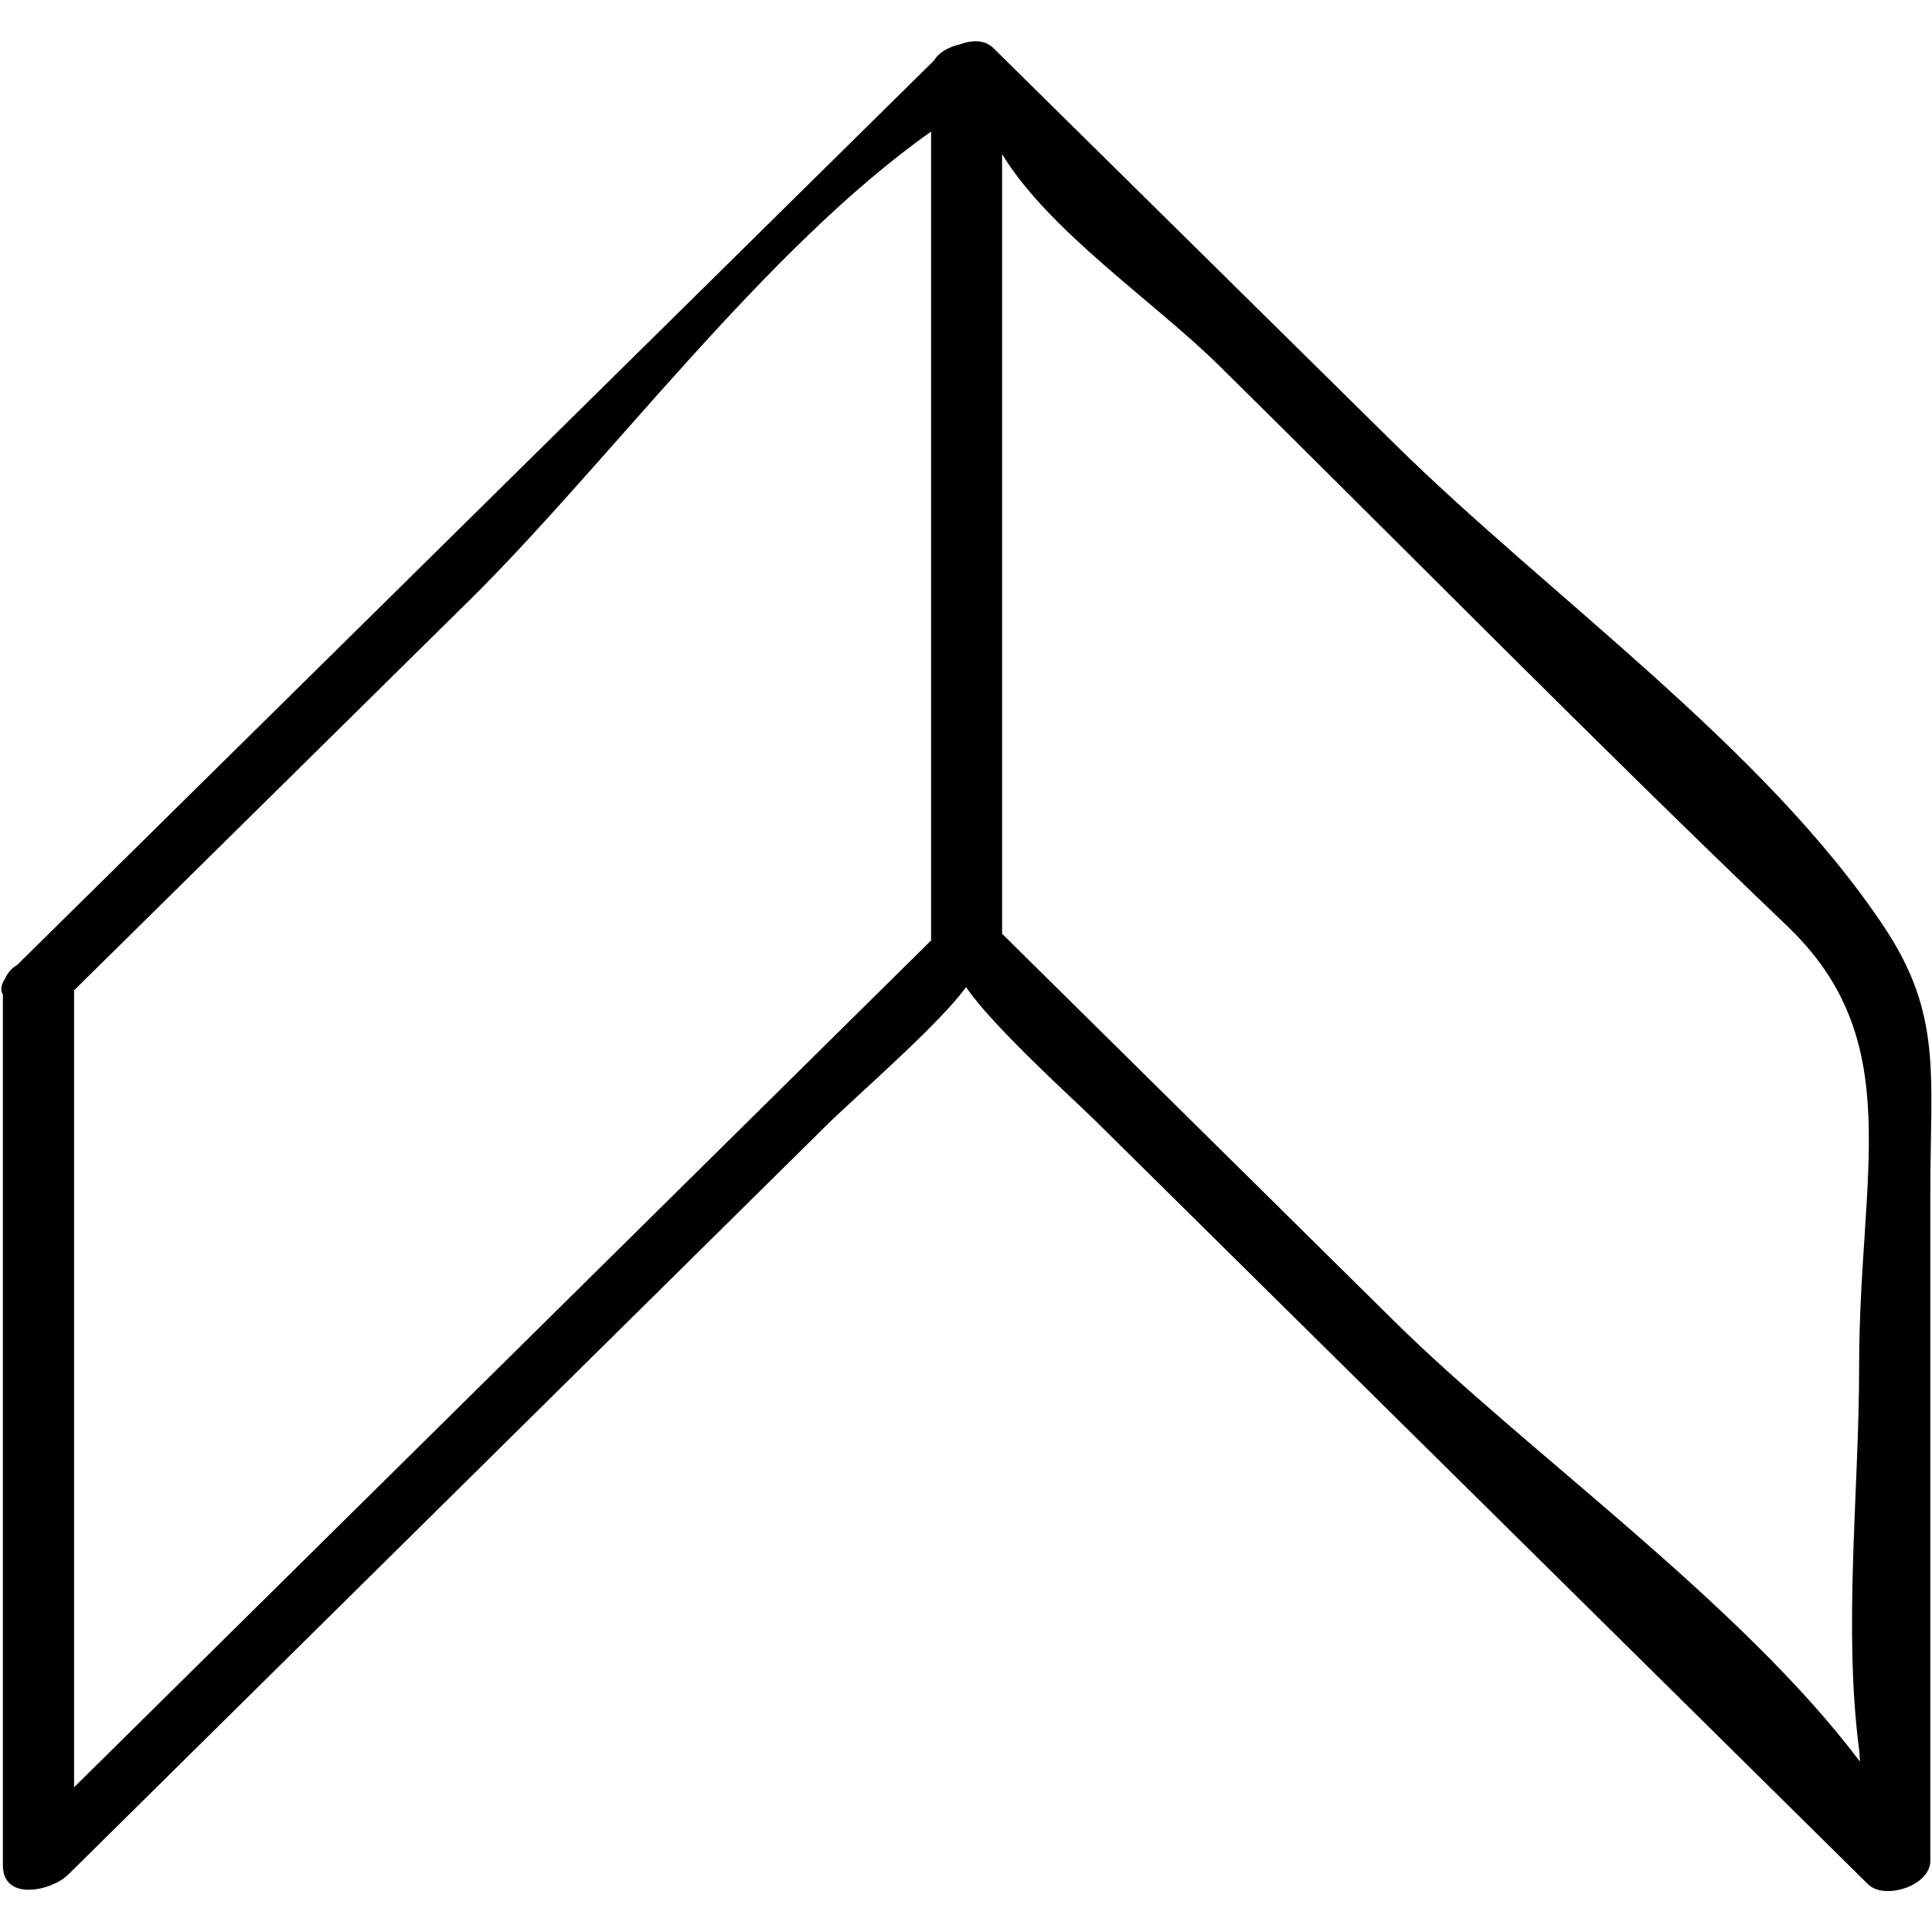 <?xml version="1.0" ?><svg enable-background="new 0 0 32 32" version="1.1" viewBox="0 0 32 32" xml:space="preserve" xmlns="http://www.w3.org/2000/svg" xmlns:xlink="http://www.w3.org/1999/xlink"><g id="Outline_copy_2"><path d="M0.048,16.476c0,4.807,0,9.614,0,14.421c0,0.599,0.805,0.425,1.08,0.154c2.446-2.417,4.891-4.833,7.337-7.25   c1.743-1.722,3.486-3.445,5.229-5.167c0.473-0.467,1.868-1.672,2.307-2.285c0.426,0.638,1.829,1.905,2.106,2.179   c1.716,1.695,3.431,3.39,5.147,5.086c2.562,2.532,5.124,5.063,7.686,7.595c0.272,0.269,1.032,0.026,1.032-0.385   c0-3.69,0-7.379,0-11.069c0-1.95,0.205-2.946-0.769-4.408c-1.98-2.972-5.564-5.489-8.108-7.999   c-2.214-2.184-4.427-4.367-6.641-6.551c-0.151-0.149-0.369-0.132-0.568-0.059C15.711,0.78,15.55,0.867,15.472,1   C10.41,5.993,5.349,10.987,0.287,15.98c-0.094,0.057-0.164,0.134-0.202,0.228C0.015,16.312,0.004,16.402,0.048,16.476z    M20.187,6.05c3.136,3.094,6.228,6.242,9.413,9.286c2.001,1.913,1.193,4.072,1.193,7.296c0,2.064-0.265,4.307,0,6.352   c0.008,0.063,0.008,0.129,0.013,0.193c-1.98-2.632-5.54-5.146-7.712-7.293c-2.165-2.139-4.33-4.279-6.496-6.418   c0-4.304,0-8.608,0-12.913C17.373,3.828,19.128,5.006,20.187,6.05z M15.422,2.179c0,4.466,0,8.932,0,13.398   c-4.732,4.675-9.464,9.351-14.195,14.026c0-4.4,0-8.8,0-13.2c2.181-2.151,4.362-4.302,6.542-6.454   C10.069,7.679,12.664,4.126,15.422,2.179z"/></g></svg>